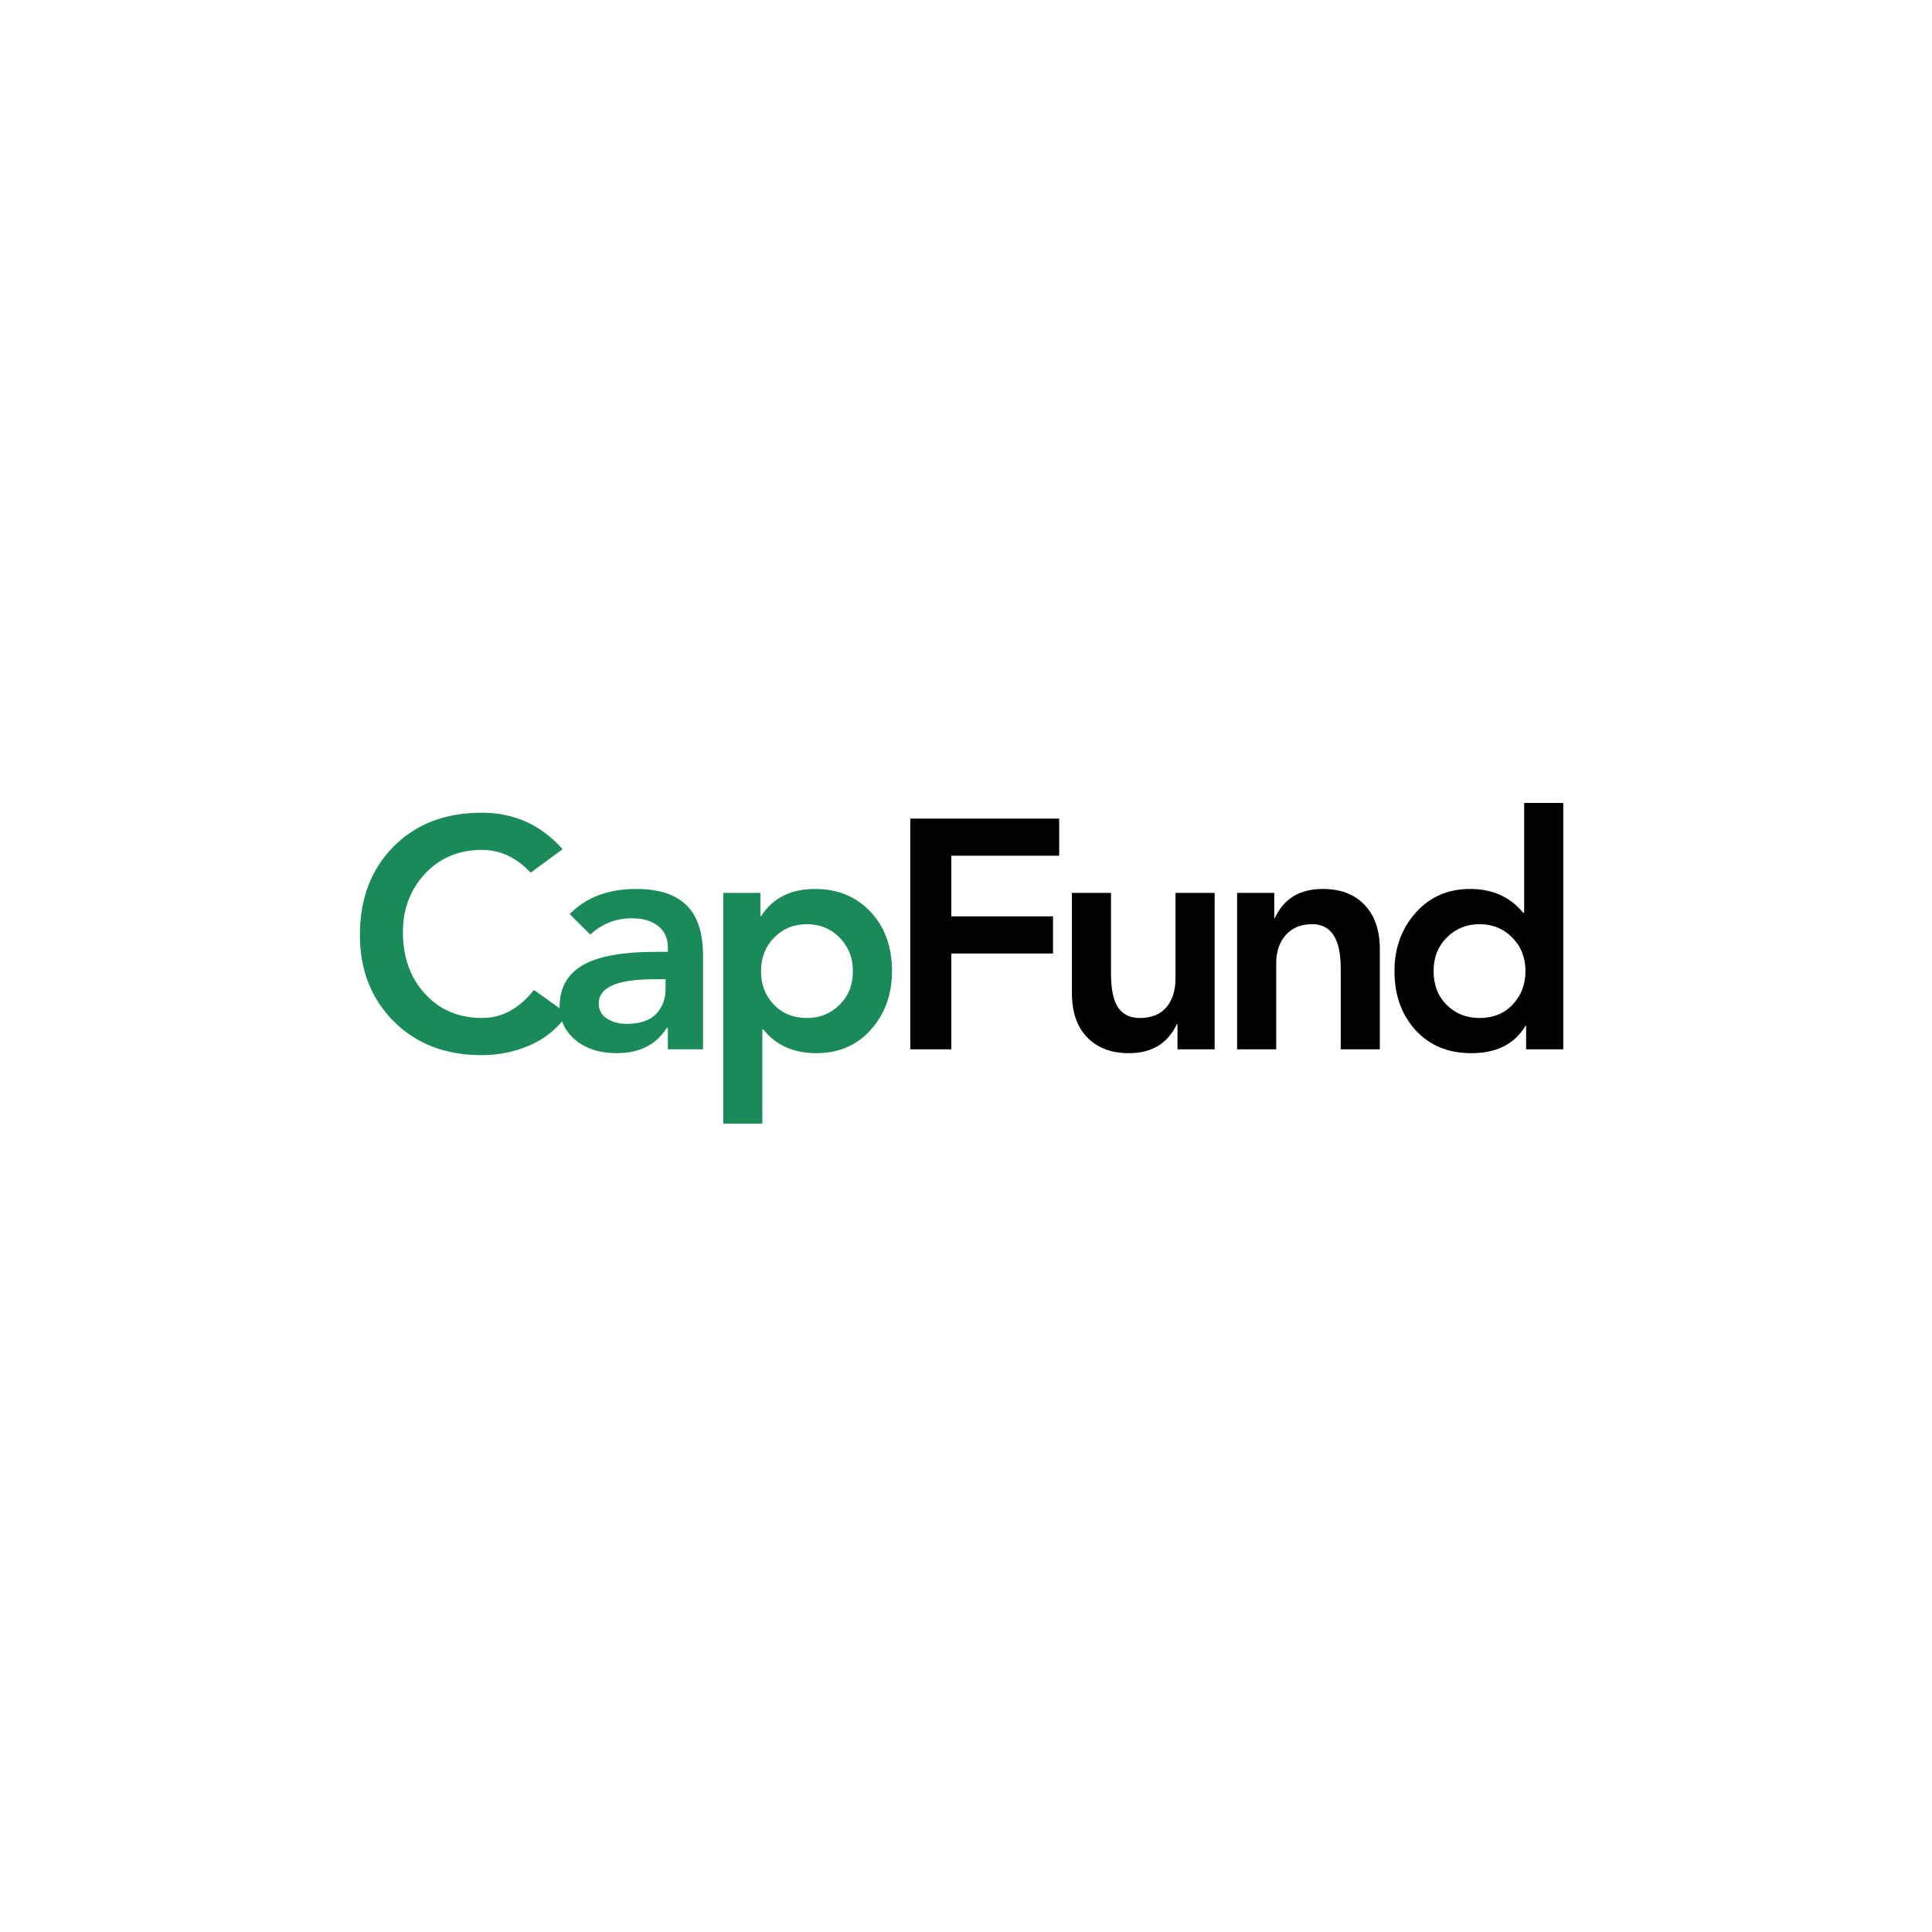 <svg xmlns="http://www.w3.org/2000/svg" xmlns:xlink="http://www.w3.org/1999/xlink" width="1024" zoomAndPan="magnify" viewBox="0 0 768 768" height="1024" preserveAspectRatio="xMidYMid meet" version="1.0"><defs><g/><clipPath id="03d6c1d90f"><path d="M 218.652 194.383 L 298.125 194.383 L 298.125 200.23 L 218.652 200.23 Z M 218.652 194.383 " clip-rule="nonzero"/></clipPath><clipPath id="1937144582"><path d="M 221.574 194.383 L 295.191 194.383 C 295.965 194.383 296.711 194.691 297.258 195.242 C 297.805 195.789 298.113 196.531 298.113 197.305 C 298.113 198.082 297.805 198.824 297.258 199.371 C 296.711 199.922 295.965 200.23 295.191 200.23 L 221.574 200.23 C 220.797 200.23 220.055 199.922 219.508 199.371 C 218.961 198.824 218.652 198.082 218.652 197.305 C 218.652 196.531 218.961 195.789 219.508 195.242 C 220.055 194.691 220.797 194.383 221.574 194.383 Z M 221.574 194.383 " clip-rule="nonzero"/></clipPath><clipPath id="54f314bab7"><path d="M 0.652 0.383 L 80.125 0.383 L 80.125 6.23 L 0.652 6.23 Z M 0.652 0.383 " clip-rule="nonzero"/></clipPath><clipPath id="3a7fe5a7e3"><path d="M 3.574 0.383 L 77.191 0.383 C 77.965 0.383 78.711 0.691 79.258 1.242 C 79.805 1.789 80.113 2.531 80.113 3.305 C 80.113 4.082 79.805 4.824 79.258 5.371 C 78.711 5.922 77.965 6.23 77.191 6.23 L 3.574 6.23 C 2.797 6.23 2.055 5.922 1.508 5.371 C 0.961 4.824 0.652 4.082 0.652 3.305 C 0.652 2.531 0.961 1.789 1.508 1.242 C 2.055 0.691 2.797 0.383 3.574 0.383 Z M 3.574 0.383 " clip-rule="nonzero"/></clipPath><clipPath id="a1b3a96a58"><rect x="0" width="81" y="0" height="7"/></clipPath><clipPath id="6df9daaf3e"><rect x="0" width="486" y="0" height="132"/></clipPath></defs><rect x="-76.8" width="921.6" fill="#ffffff" y="-76.8" height="921.6" fill-opacity="1"/><rect x="-76.8" width="921.6" fill="#ffffff" y="-76.8" height="921.6" fill-opacity="1"/><g clip-path="url(#03d6c1d90f)"><g clip-path="url(#1937144582)"><g transform="matrix(1, 0, 0, 1, 218, 194)"><g clip-path="url(#a1b3a96a58)"><g clip-path="url(#54f314bab7)"><g clip-path="url(#3a7fe5a7e3)"><path fill="#ffffff" d="M 0.652 0.383 L 80.125 0.383 L 80.125 6.23 L 0.652 6.23 Z M 0.652 0.383 " fill-opacity="1" fill-rule="nonzero"/></g></g></g></g></g></g><g transform="matrix(1, 0, 0, 1, 137, 318)"><g clip-path="url(#6df9daaf3e)"><g fill="#1a8b58" fill-opacity="1"><g transform="translate(0.758, 99.108)"><g><path d="M 53.75 -94.047 C 66.625 -94.047 77.332 -89.207 85.875 -79.531 L 73.188 -70.203 C 67.488 -76.242 61.055 -79.266 53.891 -79.266 C 44.648 -79.266 37.094 -76.113 31.219 -69.812 C 25.344 -63.508 22.406 -55.738 22.406 -46.5 C 22.406 -36.57 25.344 -28.41 31.219 -22.016 C 37.094 -15.629 44.648 -12.438 53.891 -12.438 C 61.742 -12.438 68.609 -16.148 74.484 -23.578 L 87.953 -13.984 C 83.984 -8.367 78.973 -4.242 72.922 -1.609 C 66.879 1.016 60.488 2.328 53.75 2.328 C 39.332 2.328 27.656 -2.16 18.719 -11.141 C 9.781 -20.117 5.312 -31.562 5.312 -45.469 C 5.312 -59.883 9.758 -71.582 18.656 -80.562 C 27.551 -89.551 39.25 -94.047 53.75 -94.047 Z M 53.75 -94.047 "/></g></g></g><g fill="#1a8b58" fill-opacity="1"><g transform="translate(80.807, 99.108)"><g><path d="M 35.109 -63.734 C 43.992 -63.734 50.641 -61.594 55.047 -57.312 C 59.453 -53.039 61.656 -46.328 61.656 -37.172 L 61.656 0 L 47.672 0 L 47.672 -8.547 L 47.281 -8.547 C 43.051 -1.816 36.398 1.547 27.328 1.547 C 20.598 1.547 15.133 -0.195 10.938 -3.688 C 6.75 -7.188 4.656 -11.656 4.656 -17.094 C 4.656 -24.352 7.676 -29.773 13.719 -33.359 C 19.77 -36.941 29.488 -38.734 42.875 -38.734 L 47.672 -38.734 L 47.672 -40.547 C 47.672 -44.172 46.375 -47 43.781 -49.031 C 41.188 -51.062 37.734 -52.078 33.422 -52.078 C 27.023 -52.078 21.5 -49.914 16.844 -45.594 L 8.672 -53.75 C 15.148 -60.406 23.961 -63.734 35.109 -63.734 Z M 20.203 -18.266 C 20.203 -15.586 21.301 -13.555 23.5 -12.172 C 25.707 -10.797 28.281 -10.109 31.219 -10.109 C 36.57 -10.109 40.5 -11.422 43 -14.047 C 45.508 -16.68 46.766 -19.988 46.766 -23.969 L 46.766 -27.844 L 42.234 -27.844 C 27.547 -27.844 20.203 -24.648 20.203 -18.266 Z M 20.203 -18.266 "/></g></g></g><g fill="#1a8b58" fill-opacity="1"><g transform="translate(141.685, 99.108)"><g><path d="M 45.328 -63.734 C 54.316 -63.734 61.66 -60.707 67.359 -54.656 C 73.055 -48.613 75.906 -40.758 75.906 -31.094 C 75.906 -21.852 73.117 -14.102 67.547 -7.844 C 61.984 -1.582 54.754 1.547 45.859 1.547 C 36.785 1.547 29.742 -1.602 24.734 -7.906 L 24.359 -7.906 L 24.359 29.531 L 8.812 29.531 L 8.812 -62.172 L 23.578 -62.172 L 23.578 -52.844 L 23.828 -52.844 C 28.41 -60.102 35.578 -63.734 45.328 -63.734 Z M 23.828 -31.094 C 23.828 -25.738 25.531 -21.289 28.938 -17.75 C 32.352 -14.207 36.738 -12.438 42.094 -12.438 C 47.188 -12.438 51.504 -14.18 55.047 -17.672 C 58.586 -21.172 60.359 -25.645 60.359 -31.094 C 60.359 -36.352 58.609 -40.773 55.109 -44.359 C 51.617 -47.941 47.238 -49.734 41.969 -49.734 C 36.875 -49.734 32.578 -47.961 29.078 -44.422 C 25.578 -40.891 23.828 -36.445 23.828 -31.094 Z M 23.828 -31.094 "/></g></g></g><g fill="#000000" fill-opacity="1"><g transform="translate(214.615, 99.108)"><g><path d="M 69.422 -91.703 L 69.422 -76.938 L 26.547 -76.938 L 26.547 -52.844 L 66.969 -52.844 L 66.969 -38.078 L 26.547 -38.078 L 26.547 0 L 10.234 0 L 10.234 -91.703 Z M 69.422 -91.703 "/></g></g></g><g fill="#000000" fill-opacity="1"><g transform="translate(280.286, 99.108)"><g><path d="M 24.359 -62.172 L 24.359 -30.047 C 24.359 -23.828 25.305 -19.336 27.203 -16.578 C 29.098 -13.816 31.945 -12.438 35.75 -12.438 C 40.414 -12.438 43.957 -13.859 46.375 -16.703 C 48.789 -19.555 50 -23.398 50 -28.234 L 50 -62.172 L 65.547 -62.172 L 65.547 0 L 50.781 0 L 50.781 -9.969 L 50.516 -9.969 C 46.891 -2.289 40.539 1.547 31.469 1.547 C 24.477 1.547 18.953 -0.547 14.891 -4.734 C 10.836 -8.922 8.812 -14.812 8.812 -22.406 L 8.812 -62.172 Z M 24.359 -62.172 "/></g></g></g><g fill="#000000" fill-opacity="1"><g transform="translate(345.957, 99.108)"><g><path d="M 42.875 -63.734 C 49.957 -63.734 55.504 -61.613 59.516 -57.375 C 63.535 -53.145 65.547 -47.273 65.547 -39.766 L 65.547 0 L 50 0 L 50 -32.25 C 50 -43.906 46.195 -49.734 38.594 -49.734 C 34.195 -49.734 30.723 -48.305 28.172 -45.453 C 25.629 -42.609 24.359 -38.859 24.359 -34.203 L 24.359 0 L 8.812 0 L 8.812 -62.172 L 23.578 -62.172 L 23.578 -52.203 L 23.828 -52.203 C 27.367 -59.891 33.719 -63.734 42.875 -63.734 Z M 42.875 -63.734 "/></g></g></g><g fill="#000000" fill-opacity="1"><g transform="translate(411.628, 99.108)"><g><path d="M 72.797 -97.922 L 72.797 0 L 58.031 0 L 58.031 -9.328 L 57.766 -9.328 C 53.453 -2.078 46.285 1.547 36.266 1.547 C 27.023 1.547 19.617 -1.516 14.047 -7.641 C 8.484 -13.773 5.703 -21.594 5.703 -31.094 C 5.703 -40.238 8.504 -47.961 14.109 -54.266 C 19.723 -60.578 26.938 -63.734 35.75 -63.734 C 44.645 -63.734 51.68 -60.582 56.859 -54.281 L 57.25 -54.281 L 57.25 -97.922 Z M 21.25 -31.094 C 21.25 -25.562 22.992 -21.066 26.484 -17.609 C 29.984 -14.16 34.32 -12.438 39.5 -12.438 C 44.945 -12.438 49.352 -14.227 52.719 -17.812 C 56.082 -21.395 57.766 -25.82 57.766 -31.094 C 57.766 -36.445 56.016 -40.891 52.516 -44.422 C 49.023 -47.961 44.688 -49.734 39.5 -49.734 C 34.406 -49.734 30.086 -47.984 26.547 -44.484 C 23.016 -40.992 21.25 -36.531 21.25 -31.094 Z M 21.25 -31.094 "/></g></g></g></g></g></svg>